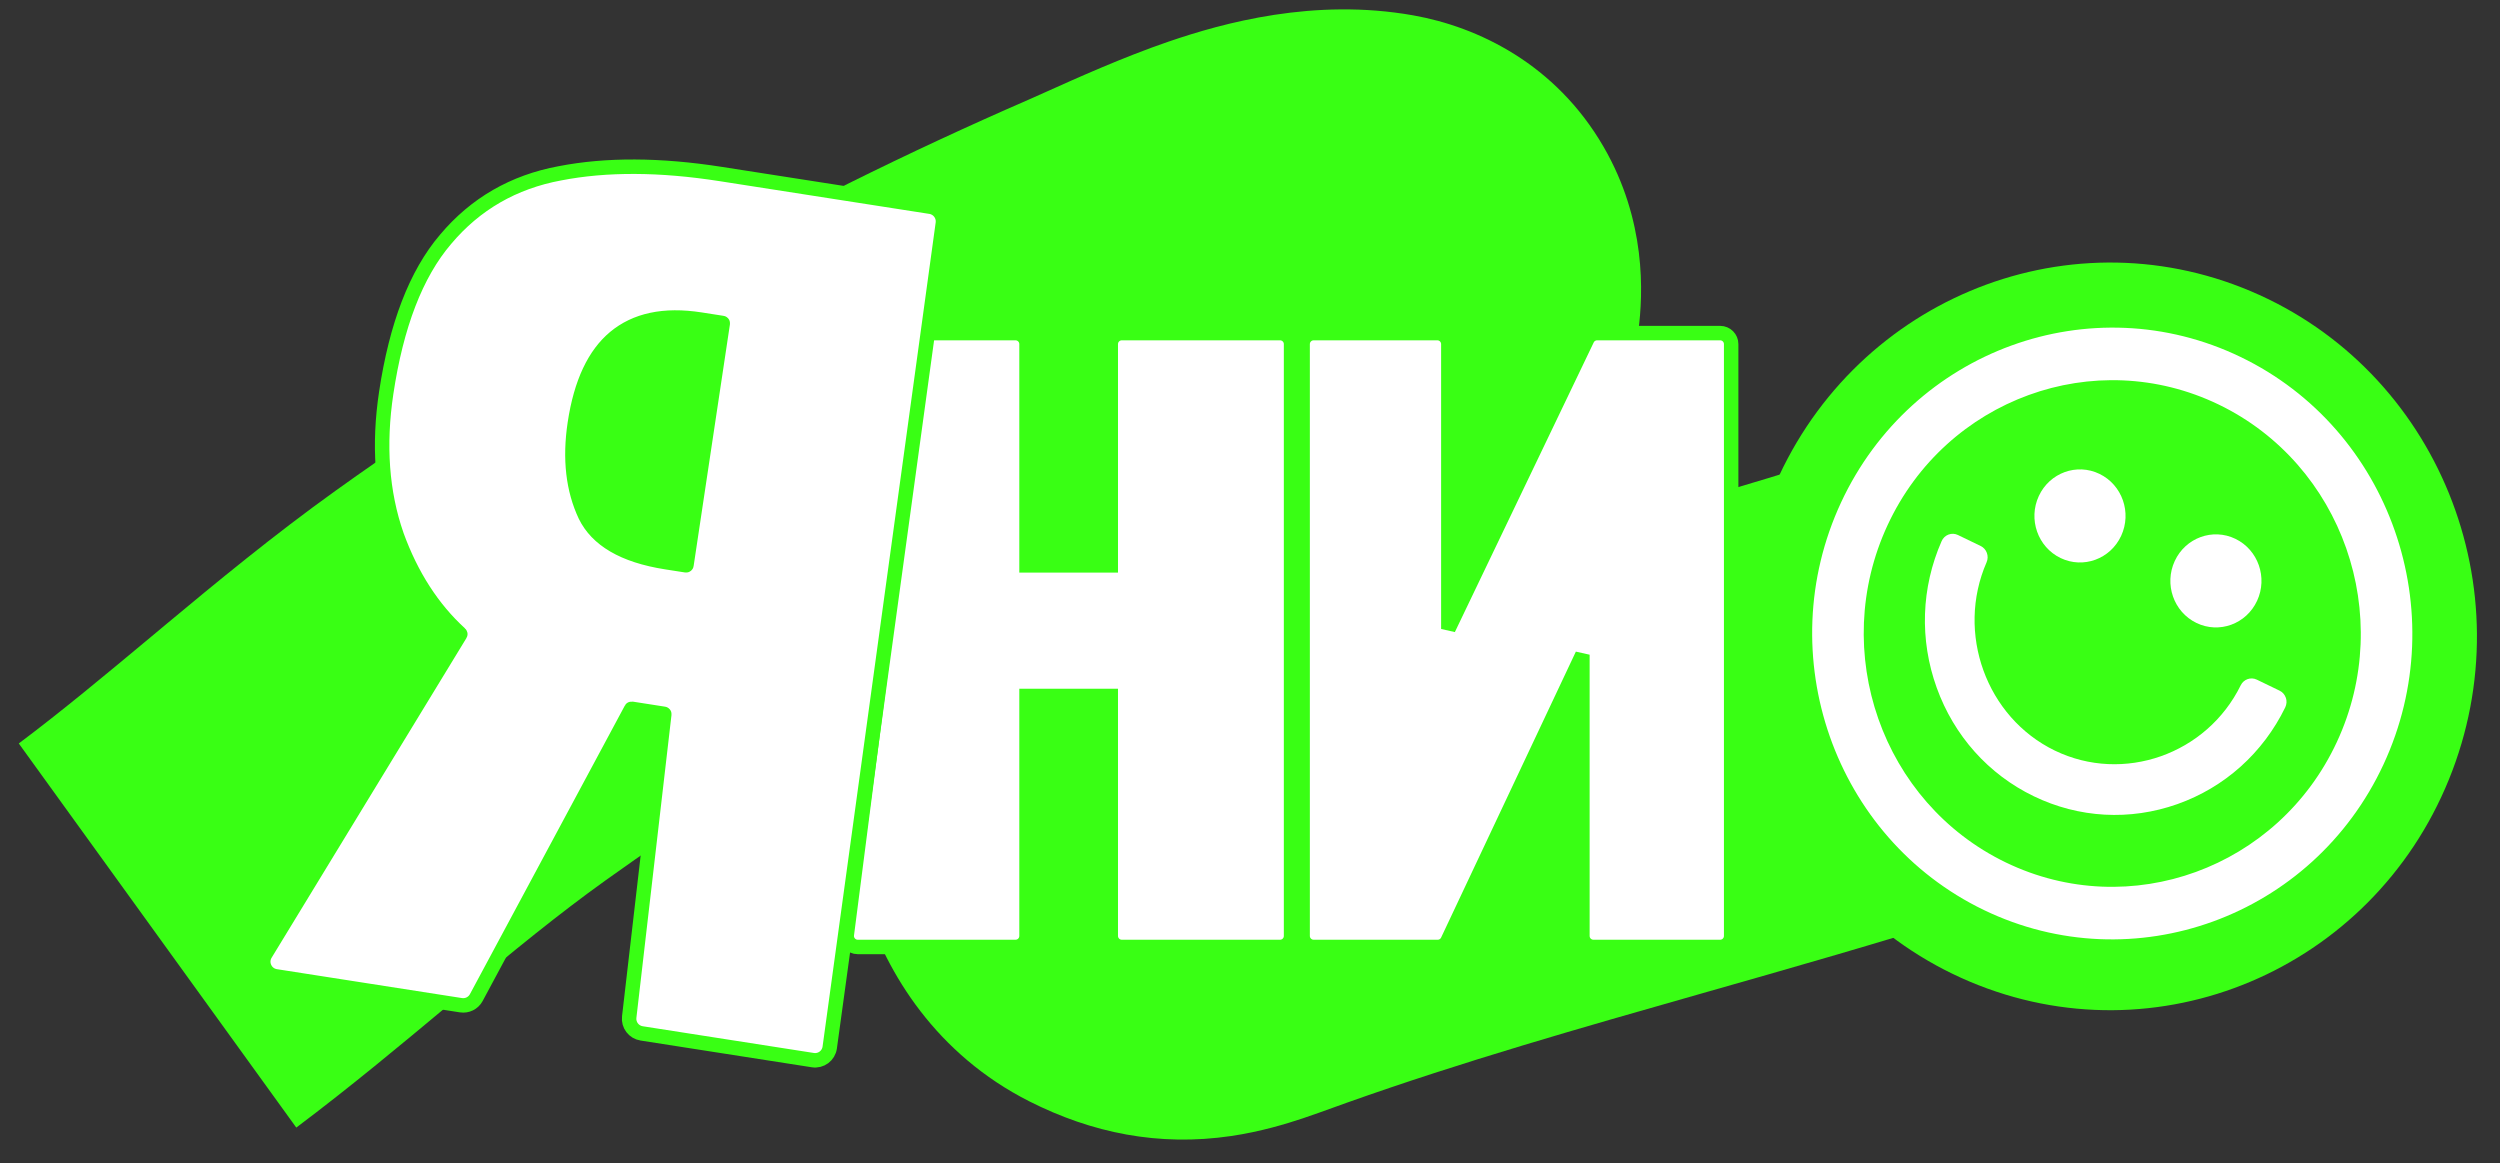<?xml version="1.0" encoding="UTF-8"?> <svg xmlns="http://www.w3.org/2000/svg" width="101" height="47" viewBox="0 0 101 47" fill="none"><rect x="0" y="0" width="101" height="47" fill="#333333" stroke="none"/><path fill-rule="evenodd" clip-rule="evenodd" d="M54.373 19.647C54.373 19.647 54.368 19.648 54.359 19.648C54.368 19.647 54.373 19.647 54.373 19.647ZM34.379 29.15C30.955 31.151 27.632 33.297 24.453 35.575C22.566 36.926 20.721 38.439 18.643 40.17C18.454 40.327 18.263 40.487 18.069 40.648C16.211 42.198 14.139 43.925 11.97 45.554L0.759 30.036C2.519 28.714 4.219 27.298 6.14 25.697C6.318 25.548 6.498 25.398 6.68 25.246C8.75 23.522 11.072 21.605 13.582 19.807C22.288 13.571 31.814 8.262 41.544 4.032C41.731 3.951 41.976 3.84 42.266 3.71C43.448 3.178 45.379 2.309 47.193 1.687C49.432 0.919 53.098 -0.089 57.092 0.62C59.709 1.085 62.847 2.581 64.788 5.937C66.507 8.91 66.392 11.847 66.187 13.385C65.797 16.311 64.436 18.755 64.034 19.475C63.563 20.319 63.045 21.13 62.5 21.903C63.058 21.744 63.611 21.587 64.161 21.43C65.803 20.963 67.407 20.507 68.956 20.053C75.564 18.12 81.573 16.145 87.197 13.376L95.421 30.729C88.297 34.236 81.024 36.573 74.172 38.577C72.335 39.115 70.549 39.623 68.799 40.121C63.817 41.54 59.133 42.873 54.4 44.554C54.303 44.589 54.172 44.636 54.02 44.691C53.611 44.839 53.053 45.041 52.633 45.181C51.955 45.406 50.937 45.718 49.74 45.895C46.81 46.327 44.108 45.77 41.584 44.494C37.831 42.596 35.83 39.339 34.93 36.521C34.107 33.945 34.044 31.352 34.379 29.15ZM46.632 26.903C46.632 26.903 46.635 26.902 46.64 26.9C46.634 26.902 46.632 26.903 46.632 26.903ZM52.976 32.44C52.975 32.443 52.974 32.444 52.974 32.444C52.974 32.444 52.975 32.443 52.976 32.44Z" fill="#39FF14"></path><path d="M37.292 13.845L34.212 37.756C34.178 38.022 34.385 38.257 34.653 38.257H41.028C41.273 38.257 41.472 38.058 41.472 37.813L41.472 28.118H44.875V37.813C44.875 38.058 45.074 38.257 45.319 38.257H51.715C51.96 38.257 52.159 38.058 52.159 37.813V13.901C52.159 13.656 51.96 13.457 51.715 13.457L45.319 13.457C45.074 13.457 44.875 13.656 44.875 13.901V22.842H41.472V13.901C41.472 13.656 41.273 13.457 41.028 13.457H37.732C37.509 13.457 37.32 13.623 37.292 13.845Z" fill="white" stroke="#39FF14" stroke-width="0.584"></path><path d="M52.626 13.902L52.626 37.813C52.626 38.058 52.825 38.257 53.07 38.257H58.083C58.255 38.257 58.411 38.158 58.485 38.002L63.929 26.45V37.813C63.929 38.058 64.128 38.257 64.374 38.257H69.495C69.74 38.257 69.939 38.058 69.939 37.813V13.902C69.939 13.656 69.74 13.457 69.495 13.457L64.523 13.457C64.352 13.457 64.196 13.555 64.122 13.71L58.513 25.41V13.902C58.513 13.656 58.314 13.457 58.068 13.457H53.07C52.825 13.457 52.626 13.656 52.626 13.902Z" fill="white" stroke="#39FF14" stroke-width="0.584"></path><path d="M16.026 21.624L16.026 21.624L16.027 21.628C16.618 23.252 17.47 24.58 18.588 25.601C18.593 25.605 18.596 25.611 18.597 25.616C18.598 25.62 18.597 25.623 18.595 25.625L10.723 38.542C10.502 38.905 10.721 39.377 11.142 39.443L18.624 40.611C18.874 40.649 19.121 40.527 19.241 40.304L25.503 28.64C25.505 28.636 25.51 28.633 25.515 28.634L25.556 28.64L25.767 28.673L26.828 28.839C26.835 28.84 26.839 28.846 26.838 28.852L25.42 41.091C25.383 41.409 25.605 41.7 25.922 41.749L32.839 42.829C33.169 42.881 33.475 42.652 33.521 42.322L38.091 9.024C38.135 8.702 37.912 8.403 37.591 8.353L29.108 7.029C26.665 6.648 24.5 6.636 22.619 7.002C20.748 7.349 19.207 8.237 18.006 9.664C16.804 11.069 16.012 13.15 15.603 15.873C15.287 17.977 15.425 19.896 16.026 21.624ZM27.719 22.839L26.924 22.715C25.167 22.441 24.117 21.791 23.648 20.835C23.154 19.789 23.006 18.55 23.223 17.104C23.471 15.45 24.023 14.312 24.836 13.634C25.675 12.937 26.816 12.678 28.308 12.911L29.19 13.049C29.197 13.05 29.201 13.056 29.2 13.062L27.733 22.829C27.732 22.835 27.726 22.84 27.719 22.839Z" fill="white" stroke="#39FF14" stroke-width="0.584"></path><path d="M98.935 31.494C95.801 39.197 87.134 42.851 79.577 39.657C72.02 36.463 68.434 27.629 71.568 19.926C74.702 12.223 83.369 8.568 90.926 11.762C98.483 14.957 102.069 23.791 98.935 31.494Z" fill="#39FF14"></path><path d="M90.525 14.424C84.483 11.507 77.239 14.145 74.377 20.303C71.516 26.462 74.103 33.846 80.145 36.763C86.188 39.68 93.431 37.043 96.293 30.884C99.155 24.725 96.568 17.341 90.525 14.424ZM81.037 34.844C76.033 32.428 73.89 26.313 76.26 21.212C78.63 16.112 84.629 13.928 89.634 16.343C94.638 18.759 96.781 24.874 94.41 29.975C92.04 35.075 86.041 37.26 81.037 34.844Z" fill="white"></path><path d="M92.348 28.191C92.327 28.128 92.293 28.07 92.25 28.02C92.206 27.971 92.153 27.93 92.094 27.902L91.172 27.456C90.934 27.341 90.644 27.443 90.527 27.682C89.154 30.479 85.784 31.663 83.016 30.324C80.248 28.984 79.011 25.571 80.259 22.714C80.366 22.468 80.26 22.175 80.021 22.059L79.1 21.614C78.98 21.556 78.845 21.549 78.72 21.596C78.659 21.618 78.603 21.654 78.555 21.699C78.507 21.745 78.468 21.8 78.442 21.861C77.615 23.74 77.544 25.843 78.243 27.784C78.943 29.727 80.335 31.284 82.162 32.167C83.988 33.051 86.05 33.164 87.964 32.487C89.876 31.81 91.424 30.422 92.324 28.578C92.383 28.455 92.392 28.317 92.349 28.189L92.348 28.191Z" fill="white"></path><path d="M83.244 22.543C84.162 22.987 85.26 22.587 85.695 21.648C86.13 20.71 85.738 19.589 84.819 19.145C83.901 18.7 82.803 19.101 82.368 20.039C81.933 20.977 82.325 22.098 83.244 22.543Z" fill="white"></path><path d="M88.736 25.167C89.654 25.612 90.751 25.211 91.186 24.273C91.622 23.335 91.23 22.214 90.311 21.769C89.393 21.325 88.295 21.725 87.86 22.664C87.425 23.602 87.817 24.723 88.736 25.167Z" fill="white"></path></svg> 